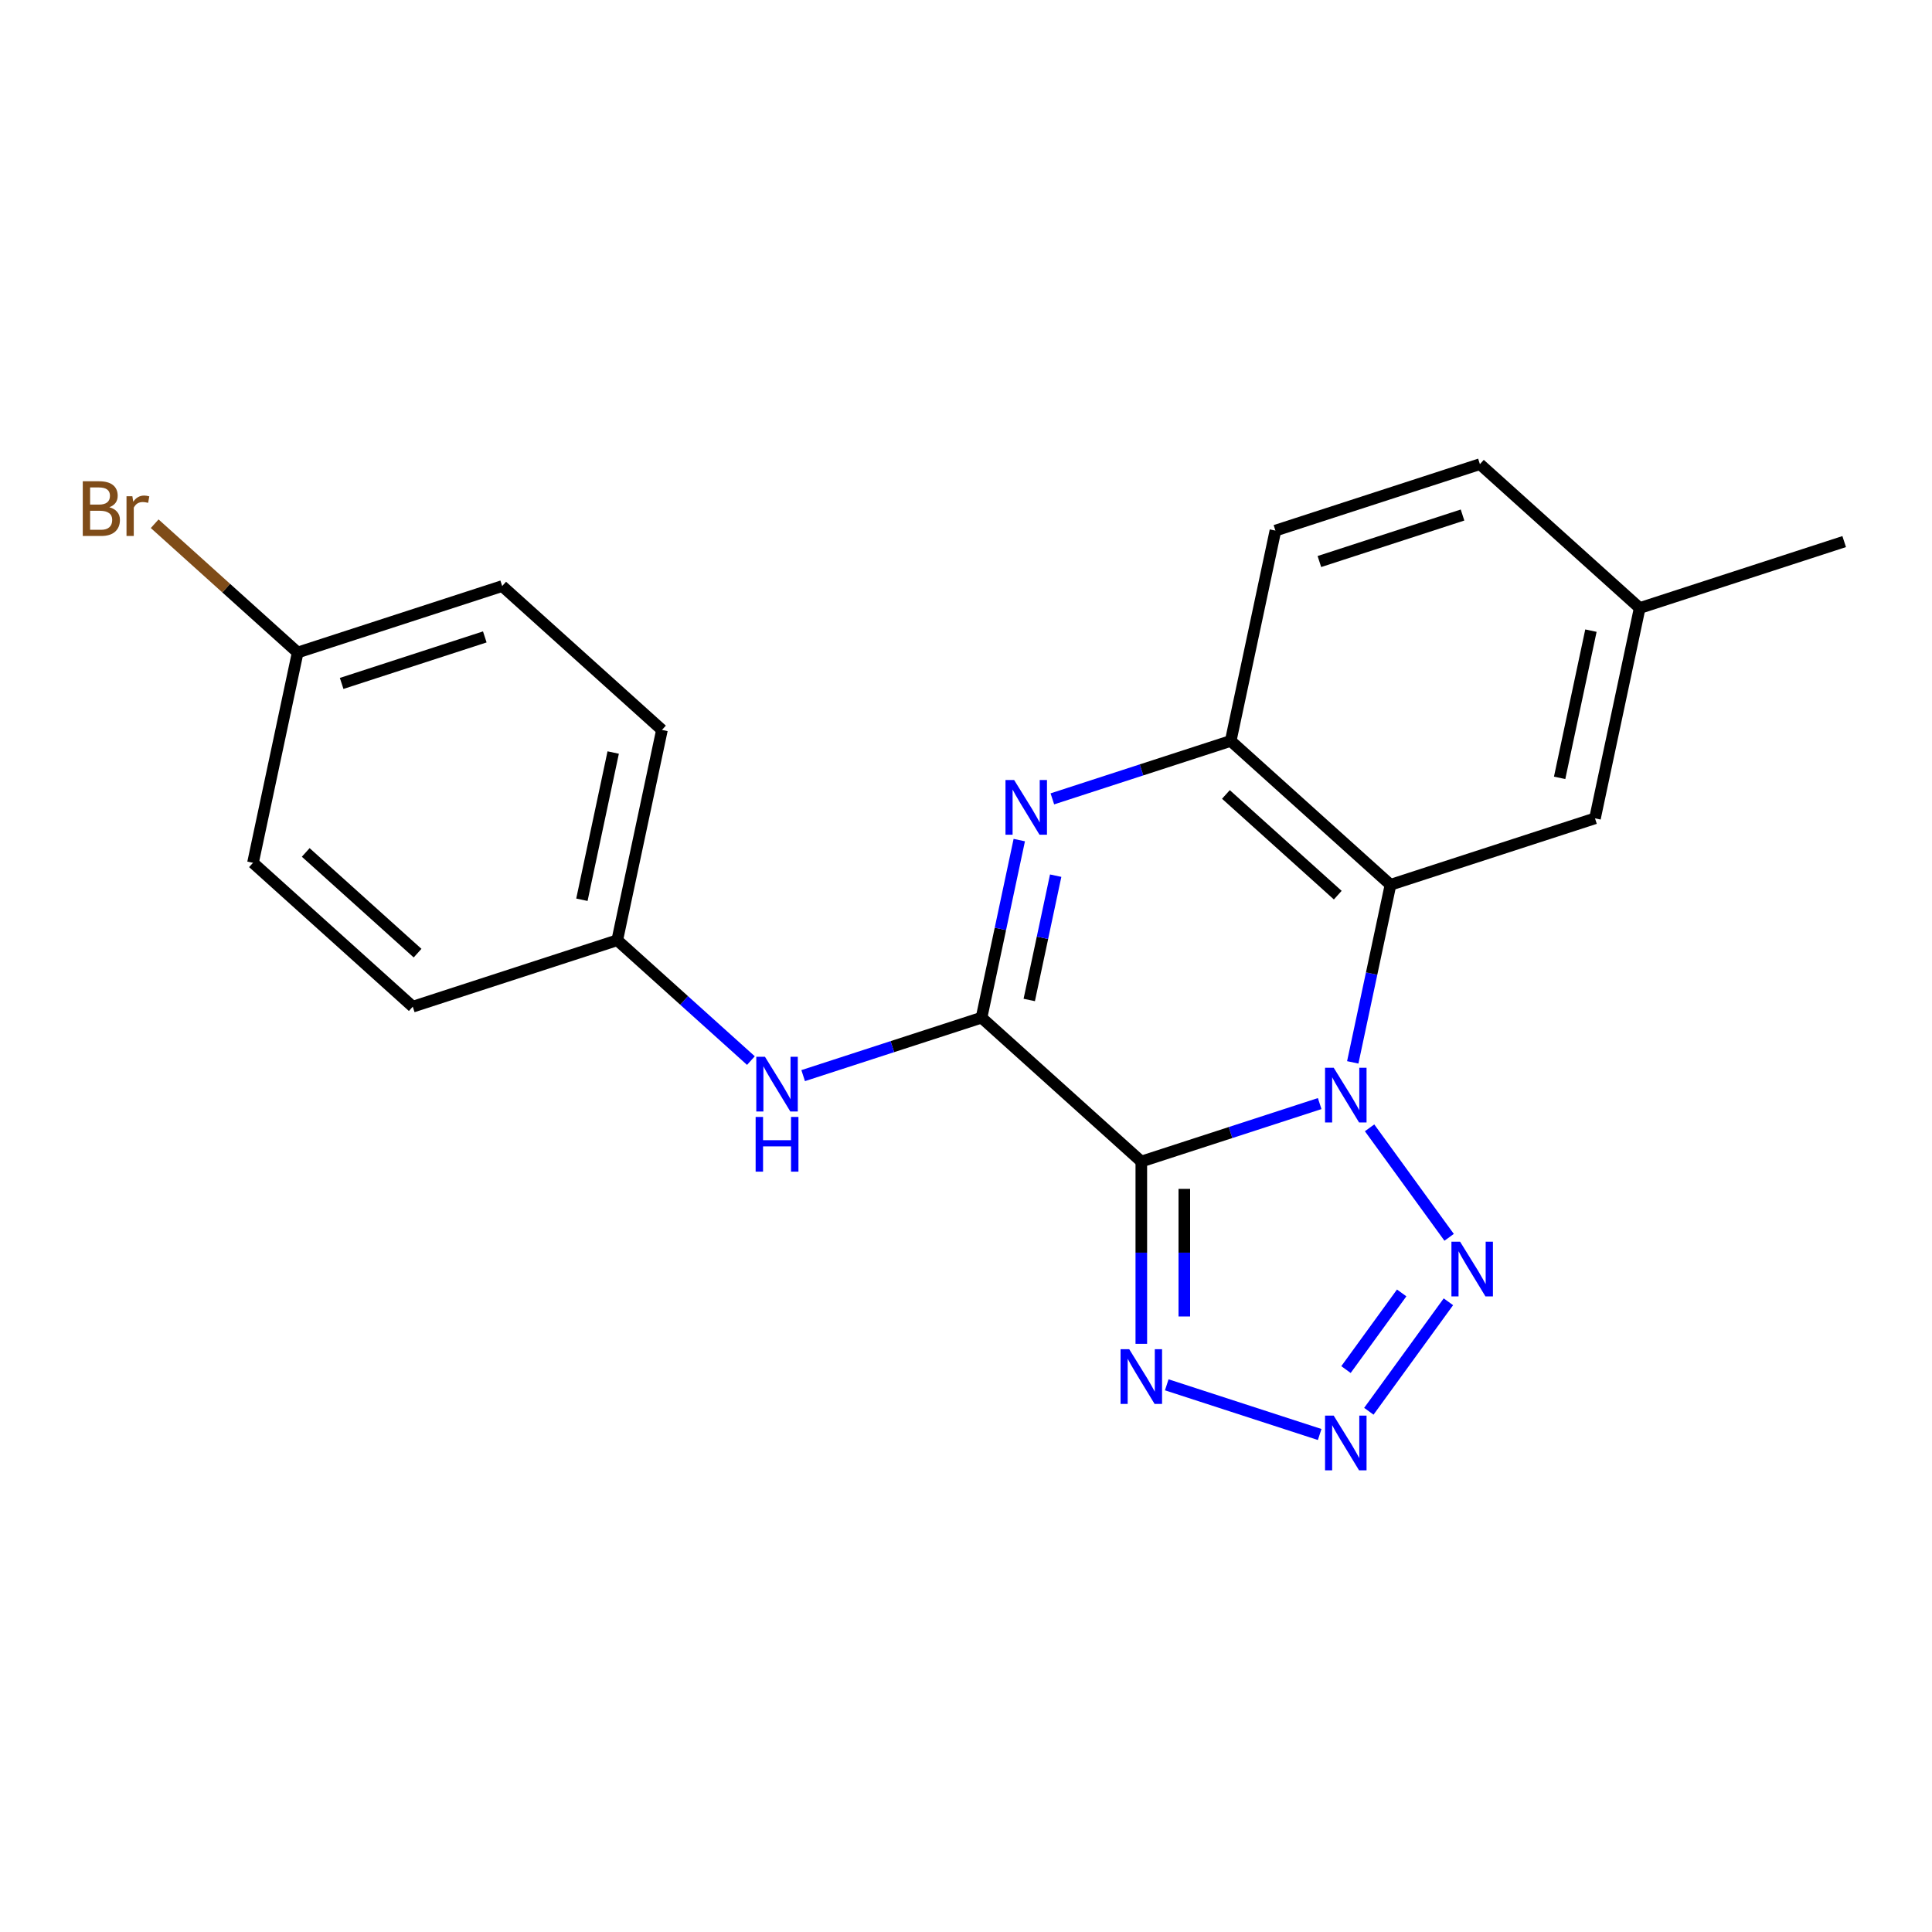 <?xml version='1.0' encoding='iso-8859-1'?>
<svg version='1.1' baseProfile='full'
              xmlns='http://www.w3.org/2000/svg'
                      xmlns:rdkit='http://www.rdkit.org/xml'
                      xmlns:xlink='http://www.w3.org/1999/xlink'
                  xml:space='preserve'
width='1000px' height='1000px' viewBox='0 0 1000 1000'>
<!-- END OF HEADER -->
<rect style='opacity:1.0;fill:#FFFFFF;stroke:none' width='1000' height='1000' x='0' y='0'> </rect>
<path class='bond-0' d='M 683.062,571.213 L 636.902,586.212' style='fill:none;fill-rule:evenodd;stroke:#0000FF;stroke-width:6px;stroke-linecap:butt;stroke-linejoin:miter;stroke-opacity:1' />
<path class='bond-0' d='M 636.902,586.212 L 590.742,601.21' style='fill:none;fill-rule:evenodd;stroke:#000000;stroke-width:6px;stroke-linecap:butt;stroke-linejoin:miter;stroke-opacity:1' />
<path class='bond-3' d='M 700.185,549.878 L 709.954,503.92' style='fill:none;fill-rule:evenodd;stroke:#0000FF;stroke-width:6px;stroke-linecap:butt;stroke-linejoin:miter;stroke-opacity:1' />
<path class='bond-3' d='M 709.954,503.92 L 719.722,457.963' style='fill:none;fill-rule:evenodd;stroke:#000000;stroke-width:6px;stroke-linecap:butt;stroke-linejoin:miter;stroke-opacity:1' />
<path class='bond-4' d='M 708.893,583.762 L 750.069,640.436' style='fill:none;fill-rule:evenodd;stroke:#0000FF;stroke-width:6px;stroke-linecap:butt;stroke-linejoin:miter;stroke-opacity:1' />
<path class='bond-1' d='M 590.742,601.21 L 508.038,526.743' style='fill:none;fill-rule:evenodd;stroke:#000000;stroke-width:6px;stroke-linecap:butt;stroke-linejoin:miter;stroke-opacity:1' />
<path class='bond-6' d='M 590.742,601.21 L 590.742,648.384' style='fill:none;fill-rule:evenodd;stroke:#000000;stroke-width:6px;stroke-linecap:butt;stroke-linejoin:miter;stroke-opacity:1' />
<path class='bond-6' d='M 590.742,648.384 L 590.742,695.557' style='fill:none;fill-rule:evenodd;stroke:#0000FF;stroke-width:6px;stroke-linecap:butt;stroke-linejoin:miter;stroke-opacity:1' />
<path class='bond-6' d='M 613,615.362 L 613,648.384' style='fill:none;fill-rule:evenodd;stroke:#000000;stroke-width:6px;stroke-linecap:butt;stroke-linejoin:miter;stroke-opacity:1' />
<path class='bond-6' d='M 613,648.384 L 613,681.405' style='fill:none;fill-rule:evenodd;stroke:#0000FF;stroke-width:6px;stroke-linecap:butt;stroke-linejoin:miter;stroke-opacity:1' />
<path class='bond-8' d='M 508.038,526.743 L 461.878,541.741' style='fill:none;fill-rule:evenodd;stroke:#000000;stroke-width:6px;stroke-linecap:butt;stroke-linejoin:miter;stroke-opacity:1' />
<path class='bond-8' d='M 461.878,541.741 L 415.718,556.74' style='fill:none;fill-rule:evenodd;stroke:#0000FF;stroke-width:6px;stroke-linecap:butt;stroke-linejoin:miter;stroke-opacity:1' />
<path class='bond-22' d='M 508.038,526.743 L 517.806,480.785' style='fill:none;fill-rule:evenodd;stroke:#000000;stroke-width:6px;stroke-linecap:butt;stroke-linejoin:miter;stroke-opacity:1' />
<path class='bond-22' d='M 517.806,480.785 L 527.575,434.828' style='fill:none;fill-rule:evenodd;stroke:#0000FF;stroke-width:6px;stroke-linecap:butt;stroke-linejoin:miter;stroke-opacity:1' />
<path class='bond-22' d='M 532.74,517.583 L 539.578,485.413' style='fill:none;fill-rule:evenodd;stroke:#000000;stroke-width:6px;stroke-linecap:butt;stroke-linejoin:miter;stroke-opacity:1' />
<path class='bond-22' d='M 539.578,485.413 L 546.416,453.243' style='fill:none;fill-rule:evenodd;stroke:#0000FF;stroke-width:6px;stroke-linecap:butt;stroke-linejoin:miter;stroke-opacity:1' />
<path class='bond-2' d='M 544.698,413.492 L 590.858,398.494' style='fill:none;fill-rule:evenodd;stroke:#0000FF;stroke-width:6px;stroke-linecap:butt;stroke-linejoin:miter;stroke-opacity:1' />
<path class='bond-2' d='M 590.858,398.494 L 637.018,383.495' style='fill:none;fill-rule:evenodd;stroke:#000000;stroke-width:6px;stroke-linecap:butt;stroke-linejoin:miter;stroke-opacity:1' />
<path class='bond-7' d='M 719.722,457.963 L 637.018,383.495' style='fill:none;fill-rule:evenodd;stroke:#000000;stroke-width:6px;stroke-linecap:butt;stroke-linejoin:miter;stroke-opacity:1' />
<path class='bond-7' d='M 692.423,463.333 L 634.531,411.206' style='fill:none;fill-rule:evenodd;stroke:#000000;stroke-width:6px;stroke-linecap:butt;stroke-linejoin:miter;stroke-opacity:1' />
<path class='bond-9' d='M 719.722,457.963 L 825.565,423.572' style='fill:none;fill-rule:evenodd;stroke:#000000;stroke-width:6px;stroke-linecap:butt;stroke-linejoin:miter;stroke-opacity:1' />
<path class='bond-5' d='M 749.689,673.797 L 708.513,730.471' style='fill:none;fill-rule:evenodd;stroke:#0000FF;stroke-width:6px;stroke-linecap:butt;stroke-linejoin:miter;stroke-opacity:1' />
<path class='bond-5' d='M 725.506,669.215 L 696.682,708.887' style='fill:none;fill-rule:evenodd;stroke:#0000FF;stroke-width:6px;stroke-linecap:butt;stroke-linejoin:miter;stroke-opacity:1' />
<path class='bond-21' d='M 683.062,742.496 L 603.909,716.777' style='fill:none;fill-rule:evenodd;stroke:#0000FF;stroke-width:6px;stroke-linecap:butt;stroke-linejoin:miter;stroke-opacity:1' />
<path class='bond-10' d='M 637.018,383.495 L 660.157,274.638' style='fill:none;fill-rule:evenodd;stroke:#000000;stroke-width:6px;stroke-linecap:butt;stroke-linejoin:miter;stroke-opacity:1' />
<path class='bond-11' d='M 388.673,548.958 L 354.082,517.812' style='fill:none;fill-rule:evenodd;stroke:#0000FF;stroke-width:6px;stroke-linecap:butt;stroke-linejoin:miter;stroke-opacity:1' />
<path class='bond-11' d='M 354.082,517.812 L 319.491,486.666' style='fill:none;fill-rule:evenodd;stroke:#000000;stroke-width:6px;stroke-linecap:butt;stroke-linejoin:miter;stroke-opacity:1' />
<path class='bond-12' d='M 825.565,423.572 L 848.703,314.715' style='fill:none;fill-rule:evenodd;stroke:#000000;stroke-width:6px;stroke-linecap:butt;stroke-linejoin:miter;stroke-opacity:1' />
<path class='bond-12' d='M 807.264,402.616 L 823.461,326.416' style='fill:none;fill-rule:evenodd;stroke:#000000;stroke-width:6px;stroke-linecap:butt;stroke-linejoin:miter;stroke-opacity:1' />
<path class='bond-23' d='M 660.157,274.638 L 765.999,240.248' style='fill:none;fill-rule:evenodd;stroke:#000000;stroke-width:6px;stroke-linecap:butt;stroke-linejoin:miter;stroke-opacity:1' />
<path class='bond-23' d='M 682.911,290.648 L 757.001,266.575' style='fill:none;fill-rule:evenodd;stroke:#000000;stroke-width:6px;stroke-linecap:butt;stroke-linejoin:miter;stroke-opacity:1' />
<path class='bond-16' d='M 319.491,486.666 L 213.649,521.057' style='fill:none;fill-rule:evenodd;stroke:#000000;stroke-width:6px;stroke-linecap:butt;stroke-linejoin:miter;stroke-opacity:1' />
<path class='bond-17' d='M 319.491,486.666 L 342.63,377.809' style='fill:none;fill-rule:evenodd;stroke:#000000;stroke-width:6px;stroke-linecap:butt;stroke-linejoin:miter;stroke-opacity:1' />
<path class='bond-17' d='M 301.191,465.71 L 317.388,389.51' style='fill:none;fill-rule:evenodd;stroke:#000000;stroke-width:6px;stroke-linecap:butt;stroke-linejoin:miter;stroke-opacity:1' />
<path class='bond-14' d='M 848.703,314.715 L 765.999,240.248' style='fill:none;fill-rule:evenodd;stroke:#000000;stroke-width:6px;stroke-linecap:butt;stroke-linejoin:miter;stroke-opacity:1' />
<path class='bond-20' d='M 848.703,314.715 L 954.545,280.325' style='fill:none;fill-rule:evenodd;stroke:#000000;stroke-width:6px;stroke-linecap:butt;stroke-linejoin:miter;stroke-opacity:1' />
<path class='bond-13' d='M 154.083,337.732 L 259.926,303.342' style='fill:none;fill-rule:evenodd;stroke:#000000;stroke-width:6px;stroke-linecap:butt;stroke-linejoin:miter;stroke-opacity:1' />
<path class='bond-13' d='M 176.838,353.742 L 250.928,329.669' style='fill:none;fill-rule:evenodd;stroke:#000000;stroke-width:6px;stroke-linecap:butt;stroke-linejoin:miter;stroke-opacity:1' />
<path class='bond-15' d='M 154.083,337.732 L 117.073,304.407' style='fill:none;fill-rule:evenodd;stroke:#000000;stroke-width:6px;stroke-linecap:butt;stroke-linejoin:miter;stroke-opacity:1' />
<path class='bond-15' d='M 117.073,304.407 L 80.062,271.083' style='fill:none;fill-rule:evenodd;stroke:#7F4C19;stroke-width:6px;stroke-linecap:butt;stroke-linejoin:miter;stroke-opacity:1' />
<path class='bond-24' d='M 154.083,337.732 L 130.945,446.589' style='fill:none;fill-rule:evenodd;stroke:#000000;stroke-width:6px;stroke-linecap:butt;stroke-linejoin:miter;stroke-opacity:1' />
<path class='bond-19' d='M 213.649,521.057 L 130.945,446.589' style='fill:none;fill-rule:evenodd;stroke:#000000;stroke-width:6px;stroke-linecap:butt;stroke-linejoin:miter;stroke-opacity:1' />
<path class='bond-19' d='M 216.137,493.346 L 158.244,441.219' style='fill:none;fill-rule:evenodd;stroke:#000000;stroke-width:6px;stroke-linecap:butt;stroke-linejoin:miter;stroke-opacity:1' />
<path class='bond-18' d='M 342.63,377.809 L 259.926,303.342' style='fill:none;fill-rule:evenodd;stroke:#000000;stroke-width:6px;stroke-linecap:butt;stroke-linejoin:miter;stroke-opacity:1' />
<path  class='atom-0' d='M 690.324 552.66
L 699.604 567.66
Q 700.524 569.14, 702.004 571.82
Q 703.484 574.5, 703.564 574.66
L 703.564 552.66
L 707.324 552.66
L 707.324 580.98
L 703.444 580.98
L 693.484 564.58
Q 692.324 562.66, 691.084 560.46
Q 689.884 558.26, 689.524 557.58
L 689.524 580.98
L 685.844 580.98
L 685.844 552.66
L 690.324 552.66
' fill='#0000FF'/>
<path  class='atom-3' d='M 524.916 403.726
L 534.196 418.726
Q 535.116 420.206, 536.596 422.886
Q 538.076 425.566, 538.156 425.726
L 538.156 403.726
L 541.916 403.726
L 541.916 432.046
L 538.036 432.046
L 528.076 415.646
Q 526.916 413.726, 525.676 411.526
Q 524.476 409.326, 524.116 408.646
L 524.116 432.046
L 520.436 432.046
L 520.436 403.726
L 524.916 403.726
' fill='#0000FF'/>
<path  class='atom-5' d='M 755.738 642.695
L 765.018 657.695
Q 765.938 659.175, 767.418 661.855
Q 768.898 664.535, 768.978 664.695
L 768.978 642.695
L 772.738 642.695
L 772.738 671.015
L 768.858 671.015
L 758.898 654.615
Q 757.738 652.695, 756.498 650.495
Q 755.298 648.295, 754.938 647.615
L 754.938 671.015
L 751.258 671.015
L 751.258 642.695
L 755.738 642.695
' fill='#0000FF'/>
<path  class='atom-6' d='M 690.324 732.73
L 699.604 747.73
Q 700.524 749.21, 702.004 751.89
Q 703.484 754.57, 703.564 754.73
L 703.564 732.73
L 707.324 732.73
L 707.324 761.05
L 703.444 761.05
L 693.484 744.65
Q 692.324 742.73, 691.084 740.53
Q 689.884 738.33, 689.524 737.65
L 689.524 761.05
L 685.844 761.05
L 685.844 732.73
L 690.324 732.73
' fill='#0000FF'/>
<path  class='atom-7' d='M 584.482 698.339
L 593.762 713.339
Q 594.682 714.819, 596.162 717.499
Q 597.642 720.179, 597.722 720.339
L 597.722 698.339
L 601.482 698.339
L 601.482 726.659
L 597.602 726.659
L 587.642 710.259
Q 586.482 708.339, 585.242 706.139
Q 584.042 703.939, 583.682 703.259
L 583.682 726.659
L 580.002 726.659
L 580.002 698.339
L 584.482 698.339
' fill='#0000FF'/>
<path  class='atom-9' d='M 395.935 546.973
L 405.215 561.973
Q 406.135 563.453, 407.615 566.133
Q 409.095 568.813, 409.175 568.973
L 409.175 546.973
L 412.935 546.973
L 412.935 575.293
L 409.055 575.293
L 399.095 558.893
Q 397.935 556.973, 396.695 554.773
Q 395.495 552.573, 395.135 551.893
L 395.135 575.293
L 391.455 575.293
L 391.455 546.973
L 395.935 546.973
' fill='#0000FF'/>
<path  class='atom-9' d='M 391.115 578.125
L 394.955 578.125
L 394.955 590.165
L 409.435 590.165
L 409.435 578.125
L 413.275 578.125
L 413.275 606.445
L 409.435 606.445
L 409.435 593.365
L 394.955 593.365
L 394.955 606.445
L 391.115 606.445
L 391.115 578.125
' fill='#0000FF'/>
<path  class='atom-16' d='M 56.599 262.545
Q 59.319 263.305, 60.679 264.985
Q 62.08 266.625, 62.08 269.065
Q 62.08 272.985, 59.559 275.225
Q 57.08 277.425, 52.359 277.425
L 42.84 277.425
L 42.84 249.105
L 51.2 249.105
Q 56.039 249.105, 58.48 251.065
Q 60.919 253.025, 60.919 256.625
Q 60.919 260.905, 56.599 262.545
M 46.639 252.305
L 46.639 261.185
L 51.2 261.185
Q 53.999 261.185, 55.44 260.065
Q 56.919 258.905, 56.919 256.625
Q 56.919 252.305, 51.2 252.305
L 46.639 252.305
M 52.359 274.225
Q 55.12 274.225, 56.599 272.905
Q 58.08 271.585, 58.08 269.065
Q 58.08 266.745, 56.44 265.585
Q 54.84 264.385, 51.76 264.385
L 46.639 264.385
L 46.639 274.225
L 52.359 274.225
' fill='#7F4C19'/>
<path  class='atom-16' d='M 68.519 256.865
L 68.96 259.705
Q 71.12 256.505, 74.639 256.505
Q 75.76 256.505, 77.279 256.905
L 76.68 260.265
Q 74.96 259.865, 73.999 259.865
Q 72.32 259.865, 71.2 260.545
Q 70.12 261.185, 69.24 262.745
L 69.24 277.425
L 65.48 277.425
L 65.48 256.865
L 68.519 256.865
' fill='#7F4C19'/>
</svg>
